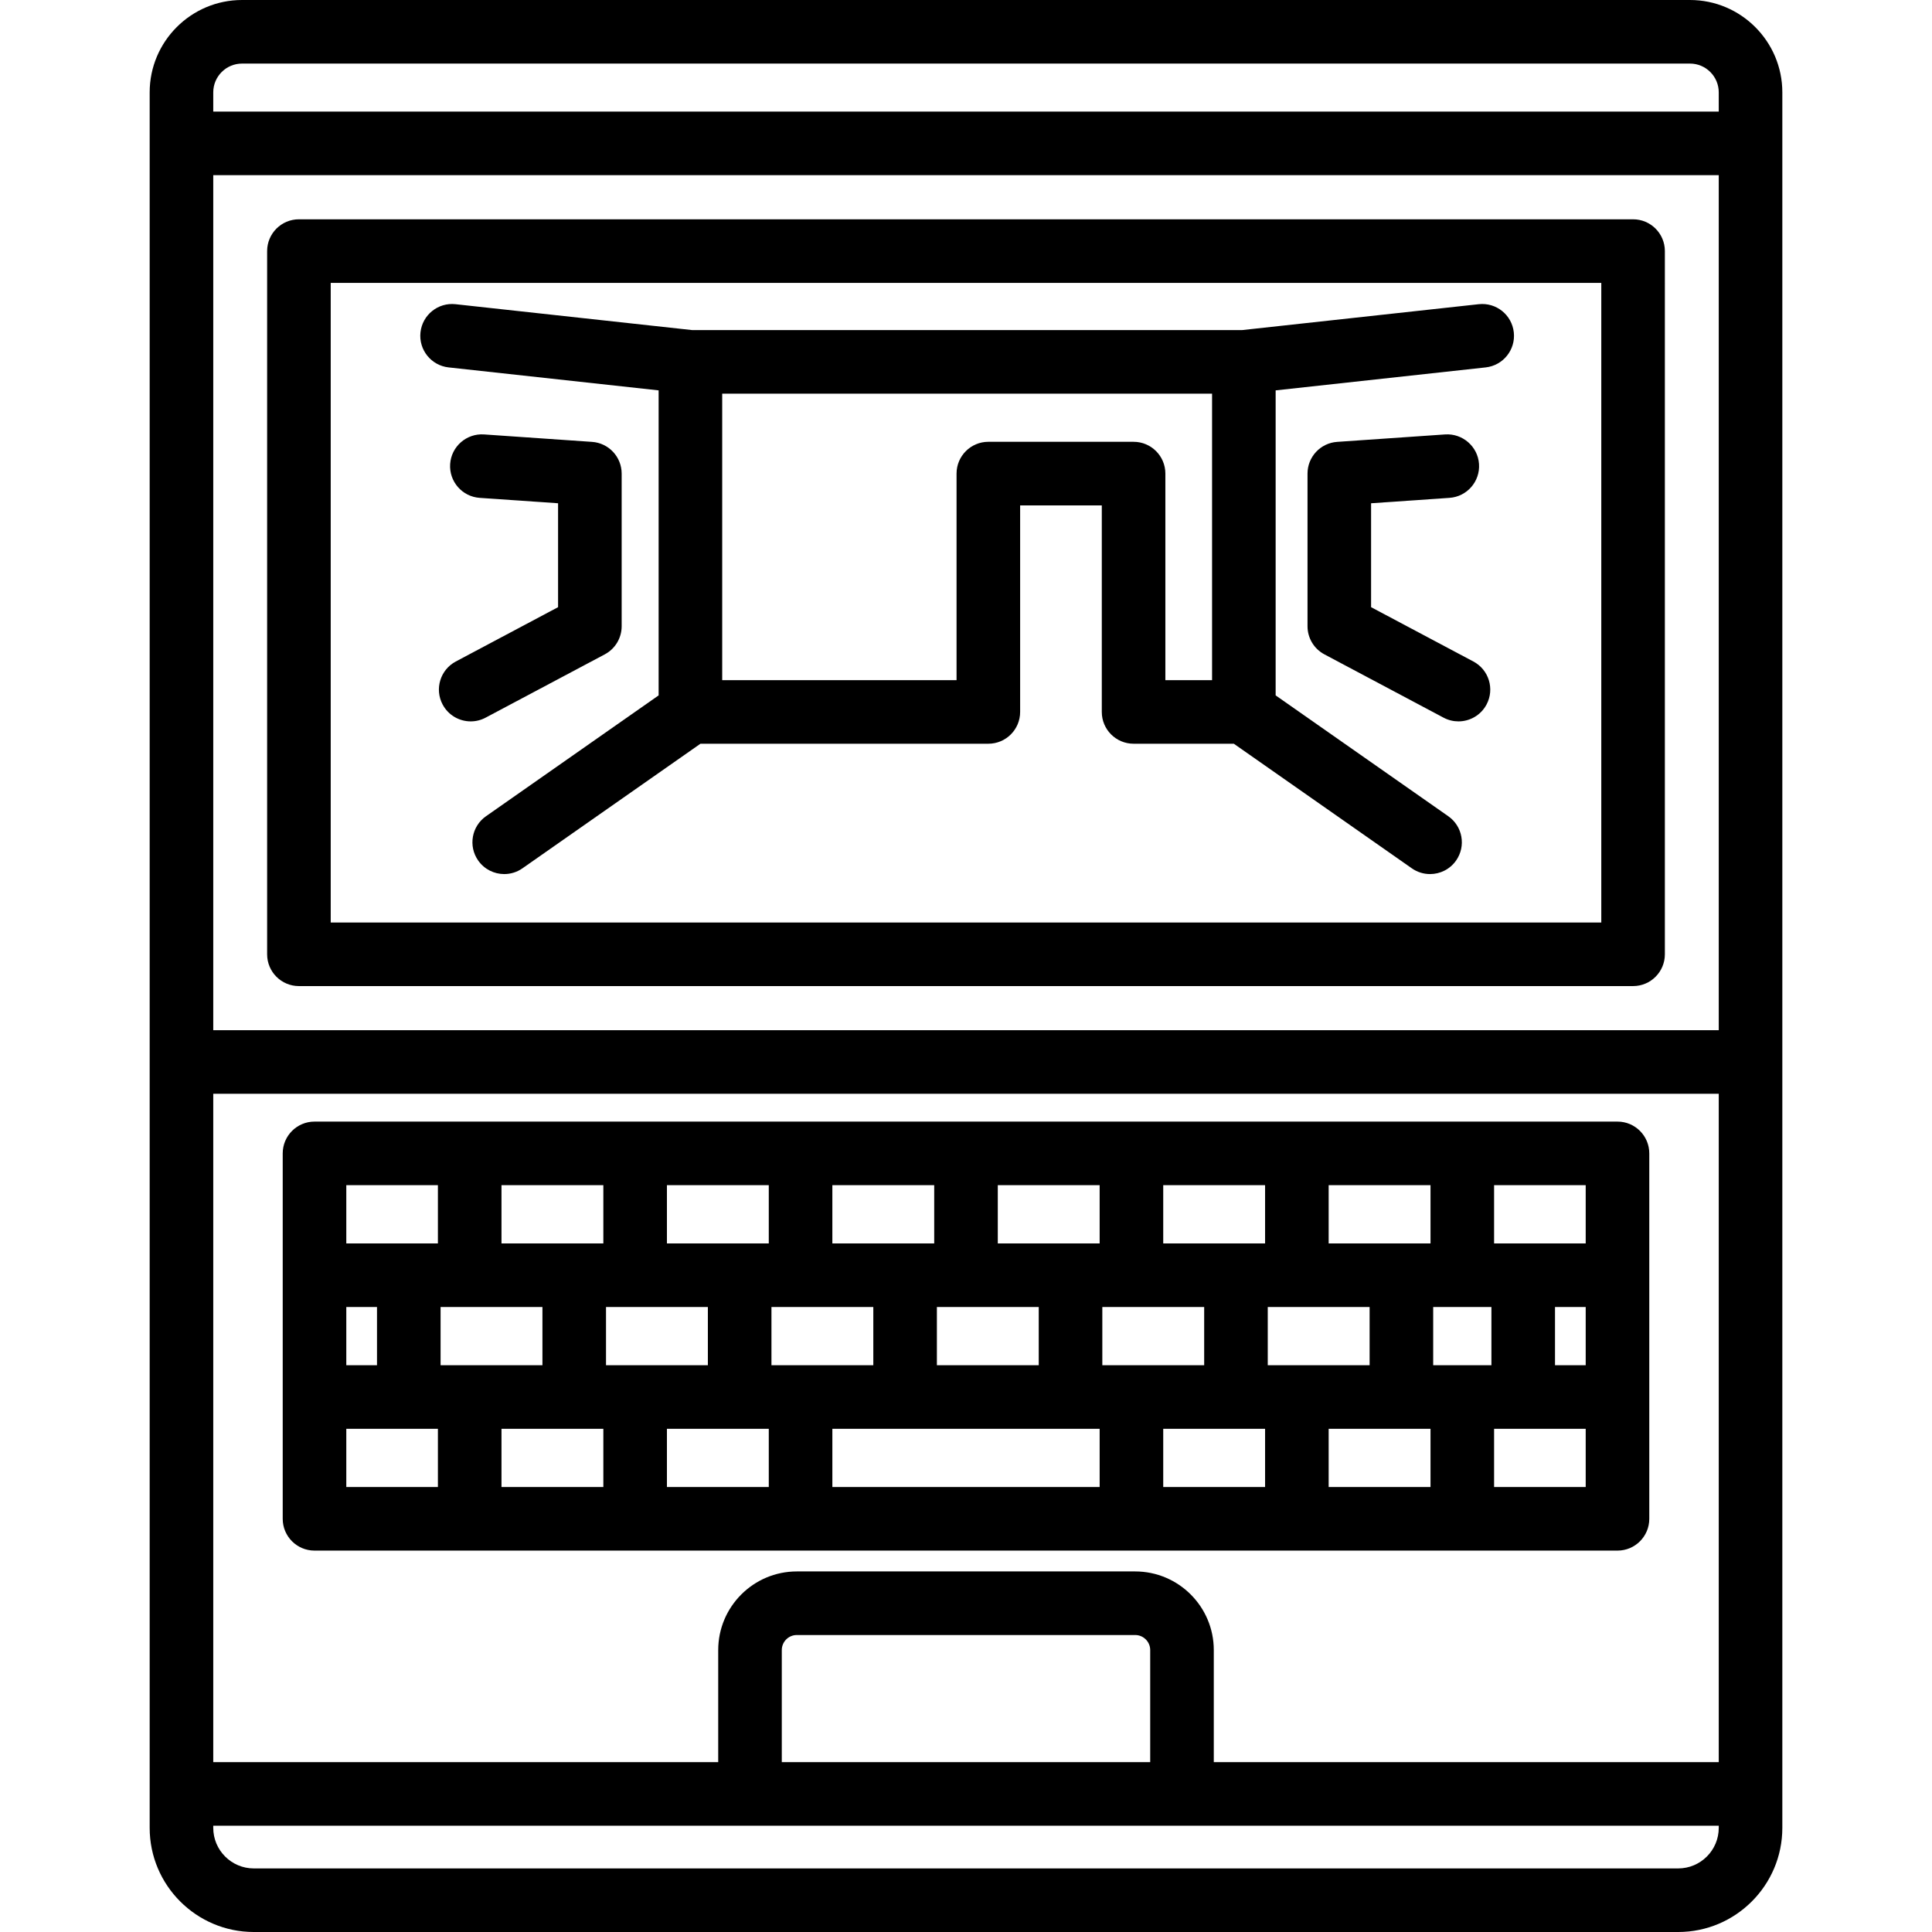 <?xml version="1.0" encoding="iso-8859-1"?>
<!-- Uploaded to: SVG Repo, www.svgrepo.com, Generator: SVG Repo Mixer Tools -->
<svg fill="#000000" height="800px" width="800px" version="1.1" id="Layer_1" xmlns="http://www.w3.org/2000/svg" xmlns:xlink="http://www.w3.org/1999/xlink" 
	 viewBox="0 0 511.999 511.999" xml:space="preserve">
<g>
	<g>
		<path d="M447.861,0H64.139C50.644,0,39.665,10.979,39.665,24.474V38v6.579v430.833v8.992c0,15.216,12.379,27.595,27.595,27.595
			h377.481c15.216,0,27.594-12.379,27.594-27.595v-8.992V44.58v-6.579V24.474C472.335,10.979,461.355,0,447.861,0z M56.514,24.474
			c0-4.204,3.42-7.625,7.625-7.625H447.86c4.204,0,7.625,3.42,7.625,7.625v5.101H56.514V24.474z M455.486,484.405
			c0,5.925-4.82,10.745-10.745,10.745H67.259c-5.924,0-10.745-4.82-10.745-10.745v-0.567h398.972V484.405z M304.815,466.987h-97.632
			V437.28c0-2.197,1.787-3.984,3.983-3.984h89.666c2.196,0,3.983,1.787,3.983,3.984V466.987z M455.486,466.987h-133.82V437.28
			c0-11.488-9.345-20.834-20.833-20.834h-89.666c-11.488,0-20.833,9.346-20.833,20.834v29.708H56.514V289.865h398.972V466.987z
			 M455.486,273.015H56.514V46.425h398.972V273.015z"/>
	</g>
</g>
<g>
	<g>
		<path d="M432.782,58.117H79.217c-4.653,0-8.425,3.772-8.425,8.425v186.356c0,4.653,3.772,8.425,8.425,8.425h353.565
			c4.654,0,8.425-3.772,8.425-8.425V66.542C441.207,61.889,437.436,58.117,432.782,58.117z M424.357,244.473H87.642V74.966h336.716
			V244.473z"/>
	</g>
</g>
<g>
	<g>
		<path d="M428.652,297.235H83.348c-4.653,0-8.425,3.772-8.425,8.425v96.841c0,4.653,3.772,8.425,8.425,8.425h345.303
			c4.654,0,8.425-3.772,8.425-8.425V305.66C437.076,301.008,433.306,297.235,428.652,297.235z M264.424,314.085h26.993v15.431
			h-26.993V314.085z M248.285,346.365h26.993v15.432h-26.993V346.365z M220.582,314.085h26.993v15.431h-26.993V314.085z
			 M91.773,346.365h8.136v15.432h-8.136V346.365z M116.05,394.077H91.773v-15.431h24.277V394.077z M116.05,329.516H91.773v-15.431
			h24.277V329.516z M116.758,346.365h26.993v15.432h-26.993V346.365z M159.892,394.077h-26.993v-15.431h26.993V394.077z
			 M159.892,329.516h-26.993v-15.431h26.993V329.516z M160.6,346.365h26.993v15.432H160.6V346.365z M203.734,394.077h-26.993
			v-15.431h26.993V394.077z M203.734,329.516h-26.993v-15.431h26.993V329.516z M204.443,346.365h26.993v15.432h-26.993V346.365z
			 M291.418,394.077h-70.835v-15.431h70.835V394.077z M292.127,346.365h26.992v15.432h-26.992V346.365z M335.259,394.077h-26.993
			v-15.431h26.993V394.077z M335.259,329.516h-26.993v-15.431h26.993V329.516z M335.968,346.365h26.993v15.432h-26.993V346.365z
			 M379.1,394.077h-26.992v-15.431H379.1V394.077z M379.1,329.516h-26.992v-15.431H379.1V329.516z M395.242,361.797h-15.431v-15.432
			h15.431V361.797z M420.227,394.077H395.95v-15.431h24.277V394.077z M420.227,361.797h-8.136v-15.432h8.136V361.797z
			 M420.227,329.516H395.95v-15.431h24.277V329.516z"/>
	</g>
</g>
<g>
	<g>
		<path d="M401.174,88.075c-0.508-4.625-4.645-7.965-9.292-7.459l-62.706,6.858H183.429l-62.707-6.858
			c-4.634-0.507-8.785,2.834-9.291,7.459c-0.505,4.626,2.833,8.785,7.459,9.291l55.653,6.087v80.83l-45.752,32.027
			c-3.812,2.668-4.739,7.922-2.07,11.733c1.639,2.341,4.253,3.594,6.908,3.594c1.668,0,3.354-0.494,4.823-1.523l47.17-33.019h76.299
			c4.654,0,8.425-3.772,8.425-8.425v-54.738h21.64v54.738c0,4.653,3.771,8.425,8.425,8.425h26.569l47.17,33.019
			c1.47,1.03,3.155,1.523,4.823,1.523c2.657,0,5.271-1.252,6.909-3.594c2.668-3.811,1.741-9.065-2.071-11.733l-45.752-32.027v-80.83
			l55.654-6.087C398.34,96.86,401.68,92.701,401.174,88.075z M321.21,180.245h-12.375v-54.738c0.001-4.653-3.77-8.425-8.424-8.425
			h-38.49c-4.654,0-8.425,3.772-8.425,8.425v54.738h-62.105v-75.921H321.21V180.245z"/>
	</g>
</g>
<g>
	<g>
		<path d="M156.9,117.102l-28.62-1.974c-4.638-0.315-8.664,3.183-8.985,7.825c-0.32,4.641,3.183,8.664,7.825,8.985l20.775,1.432
			v27.536l-27.108,14.402c-4.109,2.183-5.67,7.283-3.488,11.392c1.514,2.85,4.43,4.474,7.447,4.474c1.333,0,2.686-0.318,3.945-0.986
			l31.583-16.779c2.752-1.463,4.472-4.324,4.472-7.441v-40.463C164.745,121.079,161.317,117.406,156.9,117.102z"/>
	</g>
</g>
<g>
	<g>
		<path d="M390.462,175.308l-27.11-14.402V133.37l20.775-1.432c4.643-0.32,8.146-4.343,7.826-8.985
			c-0.321-4.643-4.378-8.137-8.984-7.825l-28.62,1.974c-4.418,0.304-7.845,3.978-7.845,8.404v40.463c0,3.116,1.72,5.978,4.472,7.441
			l31.581,16.777c1.259,0.669,2.612,0.986,3.945,0.986c3.017,0,5.933-1.624,7.447-4.474
			C396.132,182.591,394.571,177.49,390.462,175.308z"/>
	</g>
</g>
</svg>